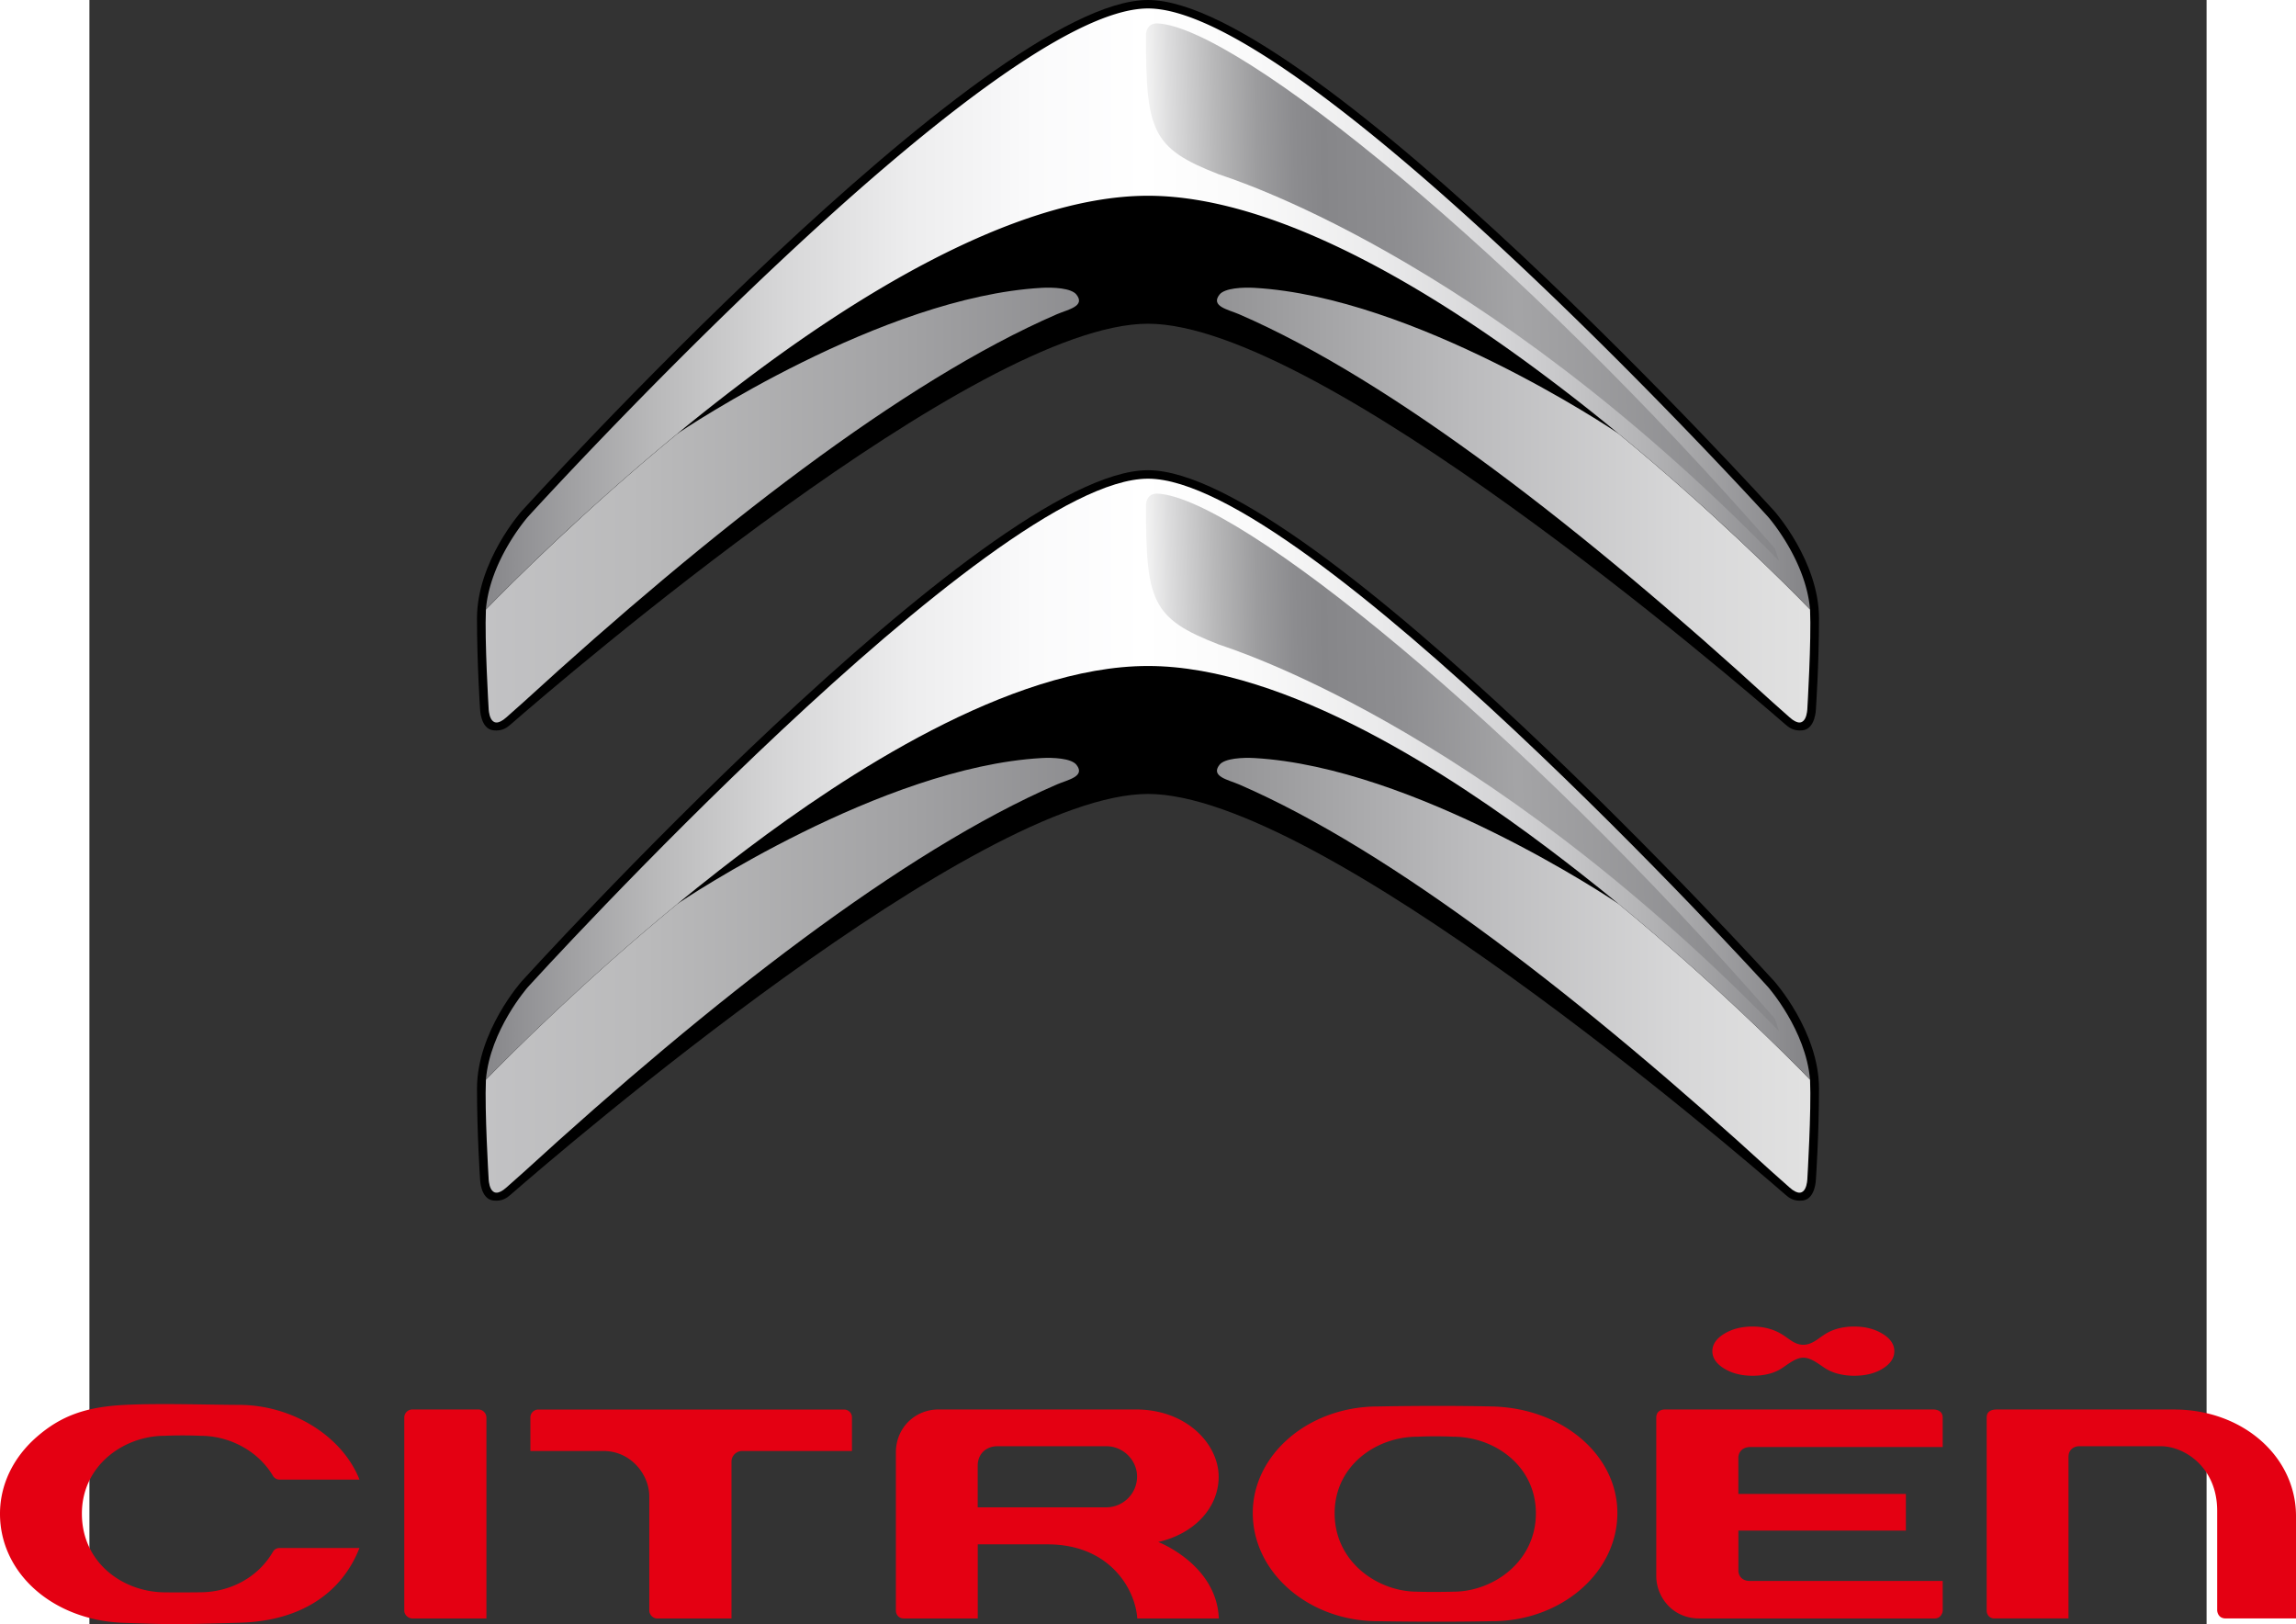<?xml version="1.0" encoding="UTF-8" standalone="no"?>
<svg
   height="1561.984"
   viewBox="-2.151 -12.517 124.013 95.118"
   width="2208.511"
   version="1.1"
   id="svg41"
   sodipodi:docname="logo-citroen.svg"
   inkscape:version="1.3.2 (091e20e, 2023-11-25, custom)"
   xmlns:inkscape="http://www.inkscape.org/namespaces/inkscape"
   xmlns:sodipodi="http://sodipodi.sourceforge.net/DTD/sodipodi-0.dtd"
   xmlns:xlink="http://www.w3.org/1999/xlink"
   xmlns="http://www.w3.org/2000/svg"
   xmlns:svg="http://www.w3.org/2000/svg">
  <rect x="-2.151" y="-12.517" width="124.013" height="95.118" fill="#333333" stroke="none"/>
  <defs
     id="defs41" />
  <sodipodi:namedview
     id="namedview41"
     pagecolor="#ffffff"
     bordercolor="#000000"
     borderopacity="0.25"
     inkscape:showpageshadow="2"
     inkscape:pageopacity="0.0"
     inkscape:pagecheckerboard="0"
     inkscape:deskcolor="#d1d1d1"
     inkscape:zoom="0.16077489"
     inkscape:cx="1069.8188"
     inkscape:cy="-9.3298153"
     inkscape:window-width="2560"
     inkscape:window-height="1351"
     inkscape:window-x="-9"
     inkscape:window-y="-9"
     inkscape:window-maximized="1"
     inkscape:current-layer="svg41" />
  <linearGradient
     id="a">
    <stop
       offset="0"
       stop-color="#c2c2c4"
       id="stop1" />
    <stop
       offset=".121"
       stop-color="#bababb"
       id="stop2" />
    <stop
       offset=".317"
       stop-color="#a2a2a4"
       id="stop3" />
    <stop
       offset=".5"
       stop-color="#868689"
       id="stop4" />
    <stop
       offset=".545"
       stop-color="#919193"
       id="stop5" />
    <stop
       offset=".748"
       stop-color="#bcbcbe"
       id="stop6" />
    <stop
       offset=".907"
       stop-color="#d7d7d8"
       id="stop7" />
    <stop
       offset="1"
       stop-color="#e1e1e1"
       id="stop8" />
  </linearGradient>
  <linearGradient
     id="b"
     gradientUnits="userSpaceOnUse"
     x1="28.445"
     x2="105.793"
     xlink:href="#a"
     y1="29.579"
     y2="29.579" />
  <linearGradient
     id="c"
     gradientUnits="userSpaceOnUse"
     x1="28.41"
     x2="105.76"
     xlink:href="#a"
     y1="29.579"
     y2="29.579" />
  <linearGradient
     id="d"
     gradientUnits="userSpaceOnUse"
     x1="28.445"
     x2="105.793"
     xlink:href="#a"
     y1="57.117"
     y2="57.117" />
  <linearGradient
     id="e"
     gradientUnits="userSpaceOnUse"
     x1="28.41"
     x2="105.76"
     xlink:href="#a"
     y1="57.117"
     y2="57.117" />
  <linearGradient
     id="f">
    <stop
       offset="0"
       stop-color="#868689"
       id="stop9" />
    <stop
       offset=".023"
       stop-color="#909093"
       id="stop10" />
    <stop
       offset=".125"
       stop-color="#b8b8b9"
       id="stop11" />
    <stop
       offset=".226"
       stop-color="#d7d7d8"
       id="stop12" />
    <stop
       offset=".323"
       stop-color="#ededee"
       id="stop13" />
    <stop
       offset=".416"
       stop-color="#fafafb"
       id="stop14" />
    <stop
       offset=".5"
       stop-color="#fff"
       id="stop15" />
    <stop
       offset=".58"
       stop-color="#fafafa"
       id="stop16" />
    <stop
       offset=".675"
       stop-color="#ebebec"
       id="stop17" />
    <stop
       offset=".777"
       stop-color="#d3d3d5"
       id="stop18" />
    <stop
       offset=".886"
       stop-color="#b2b2b4"
       id="stop19" />
    <stop
       offset=".997"
       stop-color="#87878a"
       id="stop20" />
    <stop
       offset="1"
       stop-color="#868689"
       id="stop21" />
  </linearGradient>
  <linearGradient
     id="g"
     gradientUnits="userSpaceOnUse"
     x1="28.462"
     x2="105.577"
     xlink:href="#f"
     y1="18.094"
     y2="18.094" />
  <linearGradient
     id="h"
     gradientUnits="userSpaceOnUse"
     x1="28.462"
     x2="105.577"
     xlink:href="#f"
     y1="45.632"
     y2="45.632" />
  <linearGradient
     id="i">
    <stop
       offset="0"
       stop-color="#f3f3f3"
       id="stop22" />
    <stop
       offset=".039"
       stop-color="#dbdbdc"
       id="stop23" />
    <stop
       offset=".11"
       stop-color="#b7b7b8"
       id="stop24" />
    <stop
       offset=".176"
       stop-color="#9c9c9e"
       id="stop25" />
    <stop
       offset=".235"
       stop-color="#8c8c8f"
       id="stop26" />
    <stop
       offset=".281"
       stop-color="#868689"
       id="stop27" />
    <stop
       offset=".401"
       stop-color="#8e8e91"
       id="stop28" />
    <stop
       offset=".585"
       stop-color="#a4a4a6"
       id="stop29" />
    <stop
       offset=".59"
       stop-color="#a4a4a6"
       id="stop30" />
    <stop
       offset="1"
       stop-color="#868689"
       id="stop31" />
  </linearGradient>
  <linearGradient
     id="j"
     gradientUnits="userSpaceOnUse"
     x1="67.419"
     x2="103.885"
     xlink:href="#i"
     y1="17.488"
     y2="16.749" />
  <linearGradient
     id="k"
     gradientUnits="userSpaceOnUse"
     x1="67.418"
     x2="103.885"
     xlink:href="#i"
     y1="45.026"
     y2="44.288" />
  <switch
     id="switch41"
     transform="translate(-7.389,-12.517)">
    <g
       id="g41">
      <path
         d="m 87.398,82.371 c -3.306,-0.073 -6.665,0 -6.694,0 -4.037,0 -7.322,2.8 -7.322,6.24 0,3.493 3.285,6.335 7.326,6.335 0.026,0.001 3.384,0.067 6.692,0 4.046,0 7.338,-2.842 7.338,-6.335 0,-3.406 -3.225,-6.147 -7.34,-6.24 z m -2.267,10.847 c 0,0 -1.206,0.031 -2.119,0 -2.326,0 -4.835,-1.754 -4.835,-4.587 0,-2.811 2.458,-4.489 4.823,-4.488 a 23.16,23.16 0 0 1 2.129,-0.001 c 2.378,0 4.836,1.679 4.836,4.489 0,2.833 -2.509,4.587 -4.834,4.587 z m 45.242,1.567 h 4.116 v -5.992 c 0,-3.501 -3.136,-6.244 -7.137,-6.244 h -10.416 c -0.17,0 -0.565,0.043 -0.565,0.455 V 94.32 c 0,0.304 0.222,0.464 0.438,0.464 h 4.354 v -9.465 c 0,-0.416 0.315,-0.62 0.625,-0.62 h 4.794 c 1.327,0 3.29,1.191 3.29,3.787 v 5.821 c -0.001,0.005 0.011,0.478 0.501,0.478 z M 43.477,84.978 h 6.426 V 83.029 A 0.46,0.46 0 0 0 49.441,82.55 H 31.533 a 0.464,0.464 0 0 0 -0.466,0.473 v 1.955 h 4.28 c 1.606,0 2.685,1.378 2.685,2.663 v 6.681 c 0,0.221 0.194,0.466 0.473,0.466 h 4.342 v -9.185 c 0,-0.346 0.282,-0.625 0.63,-0.625 z M 23.681,94.32 c 0,0.273 0.248,0.466 0.472,0.466 h 4.339 V 83.012 a 0.48,0.48 0 0 0 -0.474,-0.466 h -3.866 a 0.475,0.475 0 0 0 -0.471,0.465 z m 42.935,0.467 h 4.777 c -0.127,-3.171 -3.549,-4.479 -3.549,-4.479 l 0.003,-0.001 c 2.148,-0.491 3.536,-2.034 3.536,-3.819 0,-1.896 -1.856,-3.942 -4.854,-3.942 H 54.976 c -1.4,0 -2.498,1.1 -2.498,2.5 v 9.272 c 0,0.268 0.191,0.468 0.458,0.468 h 4.337 v -4.34 h 4.092 c 3.643,0 5.139,2.629 5.251,4.341 z M 57.27,88.278 v -2.444 c 0,-0.668 0.475,-1.135 1.155,-1.135 h 6.391 c 0.969,0 1.788,0.814 1.788,1.777 0,0.993 -0.812,1.802 -1.809,1.802 z M 16.382,86.654 h 4.675 c -1.012,-2.56 -3.945,-4.37 -7.042,-4.376 -1.696,-0.004 -4.717,-0.101 -6.689,0 -2.305,0.114 -3.755,0.641 -5.174,1.876 -1.386,1.21 -2.15,2.804 -2.152,4.499 0,3.499 3.113,6.246 7.242,6.389 2.831,0.101 3.133,0.105 6.844,-0.008 3.439,-0.103 5.904,-1.658 6.968,-4.374 h -4.673 a 0.44,0.44 0 0 0 -0.402,0.234 c -0.846,1.457 -2.437,2.33 -4.178,2.358 -0.607,0.009 -1.424,0.012 -2.171,0.004 -2.428,-0.022 -4.833,-1.727 -4.833,-4.609 0,-2.833 2.469,-4.559 4.845,-4.559 a 25.207,25.207 0 0 1 2.107,0 c 1.734,0 3.396,0.919 4.236,2.341 a 0.457,0.457 0 0 0 0.397,0.225 z m 97.412,5.934 h -11.32 c -0.382,0 -0.648,-0.254 -0.648,-0.616 V 89.64 h 9.812 v -2.147 h -9.814 v -2.129 c 0,-0.011 -0.004,-0.62 0.729,-0.62 h 11.241 v -1.716 c 0,-0.502 -0.537,-0.48 -0.552,-0.48 H 97.495 c -0.049,0 -0.479,0.015 -0.479,0.48 v 9.269 c 0,1.224 0.943,2.489 2.52,2.489 h 13.789 c 0.358,0 0.47,-0.338 0.47,-0.456 V 92.588 Z M 110.27,78.115 c -0.46,-0.284 -1.016,-0.425 -1.666,-0.425 -0.648,0 -1.226,0.15 -1.666,0.425 -0.441,0.273 -0.792,0.642 -1.312,0.642 -0.518,0 -0.831,-0.368 -1.3,-0.642 -0.469,-0.274 -1.017,-0.425 -1.666,-0.425 -0.649,0 -1.203,0.141 -1.666,0.425 -0.459,0.279 -0.692,0.62 -0.692,1.016 0,0.399 0.233,0.738 0.692,1.02 0.463,0.282 1.017,0.421 1.666,0.421 0.647,0 1.214,-0.135 1.63,-0.389 0.416,-0.253 0.867,-0.669 1.336,-0.669 0.471,0 0.896,0.373 1.313,0.637 0.417,0.265 1.017,0.421 1.665,0.421 0.669,0 1.231,-0.139 1.68,-0.421 0.453,-0.281 0.677,-0.62 0.677,-1.02 -0.001,-0.396 -0.23,-0.736 -0.691,-1.016 z"
         fill="#e40012"
         id="path31" />
      <path
         d="m 67.244,18.959 c 10.043,0 34.289,20.818 37.328,23.462 0.206,0.179 0.491,0.41 1.017,0.35 0.758,-0.087 0.779,-1.245 0.779,-1.245 0,0 0.181,-2.645 0.181,-5.308 0,-3.355 -2.62,-6.29 -2.62,-6.29 C 103.929,29.928 76.757,0 67.244,0 57.73,0 30.56,29.929 30.56,29.929 c 0,0 -2.62,2.935 -2.62,6.29 0,2.663 0.18,5.308 0.18,5.308 0,0 0.022,1.158 0.78,1.245 0.525,0.06 0.811,-0.171 1.017,-0.35 C 32.955,39.777 57.2,18.959 67.244,18.959 Z"
         id="path32" />
      <path
         d="m 67.244,46.498 c 10.043,0 34.289,20.818 37.328,23.462 0.206,0.18 0.491,0.41 1.017,0.35 0.758,-0.086 0.779,-1.245 0.779,-1.245 0,0 0.181,-2.645 0.181,-5.308 0,-3.355 -2.62,-6.289 -2.62,-6.289 0,0 -27.171,-29.93 -36.684,-29.93 -9.514,0 -36.684,29.93 -36.684,29.93 0,0 -2.62,2.934 -2.62,6.289 0,2.663 0.18,5.308 0.18,5.308 0,0 0.022,1.159 0.78,1.245 0.525,0.061 0.811,-0.17 1.017,-0.35 C 32.955,67.315 57.2,46.498 67.244,46.498 Z"
         id="path33" />
      <path
         d="m 39.674,25.404 c -5.504,4.532 -9.754,8.79 -11.211,10.288 -0.082,1.826 0.158,5.776 0.159,5.802 0,0 0.024,1.428 1.044,0.514 l 1.015,-0.903 c 10.958,-10.023 22.21,-18.798 31.225,-22.701 0.641,-0.277 1.692,-0.463 1.146,-1.153 -0.306,-0.386 -1.375,-0.432 -2.051,-0.393 -9.347,0.537 -20.903,8.239 -21.327,8.546 z"
         fill="url(#b)"
         id="path34"
         style="fill:url(#b)" />
      <path
         d="m 94.813,25.404 c 5.505,4.532 9.755,8.79 11.212,10.288 0.082,1.826 -0.157,5.776 -0.158,5.802 0,0 -0.024,1.428 -1.045,0.514 l -1.015,-0.903 C 92.849,31.082 81.597,22.307 72.581,18.404 71.94,18.127 70.889,17.941 71.434,17.251 c 0.307,-0.386 1.377,-0.432 2.053,-0.393 9.346,0.537 20.902,8.239 21.326,8.546 z"
         fill="url(#c)"
         id="path35"
         style="fill:url(#c)" />
      <path
         d="m 39.674,52.942 c -5.504,4.532 -9.754,8.789 -11.211,10.288 -0.082,1.825 0.158,5.774 0.159,5.802 0,0 0.024,1.427 1.044,0.512 l 1.015,-0.902 c 10.958,-10.022 22.21,-18.797 31.225,-22.7 0.641,-0.277 1.692,-0.464 1.146,-1.153 -0.306,-0.385 -1.375,-0.432 -2.051,-0.393 -9.347,0.537 -20.903,8.239 -21.327,8.546 z"
         fill="url(#d)"
         id="path36"
         style="fill:url(#d)" />
      <path
         d="m 94.813,52.942 c 5.505,4.532 9.755,8.789 11.212,10.288 0.082,1.825 -0.157,5.774 -0.158,5.802 0,0 -0.024,1.427 -1.045,0.512 l -1.015,-0.902 C 92.849,58.62 81.597,49.845 72.581,45.942 71.94,45.665 70.889,45.478 71.434,44.789 c 0.307,-0.385 1.377,-0.432 2.053,-0.393 9.346,0.537 20.902,8.239 21.326,8.546 z"
         fill="url(#e)"
         id="path37"
         style="fill:url(#e)" />
      <path
         d="M 103.557,30.26 C 103.228,29.896 76.419,0.495 67.244,0.495 58.068,0.495 31.26,29.896 30.93,30.26 c -0.03,0.033 -2.222,2.53 -2.468,5.431 1.457,-1.498 5.707,-5.755 11.211,-10.288 -0.002,0.001 1.658,-1.392 4.152,-3.271 5.526,-4.162 15.281,-10.667 23.418,-10.667 8.137,0 17.892,6.506 23.417,10.667 a 107.686,107.686 0 0 1 4.151,3.271 c 5.505,4.532 9.755,8.79 11.212,10.288 -0.245,-2.901 -2.436,-5.398 -2.466,-5.431 z"
         fill="url(#g)"
         id="path38"
         style="fill:url(#g)" />
      <path
         d="M 103.557,57.798 C 103.228,57.435 76.419,28.034 67.244,28.034 c -9.176,0 -35.984,29.401 -36.314,29.764 -0.03,0.034 -2.222,2.53 -2.468,5.433 1.457,-1.499 5.707,-5.756 11.211,-10.288 -0.002,0.001 1.658,-1.392 4.152,-3.271 5.526,-4.162 15.281,-10.668 23.418,-10.668 8.137,0 17.892,6.506 23.417,10.668 2.494,1.879 4.155,3.271 4.151,3.271 5.505,4.532 9.755,8.789 11.212,10.288 -0.245,-2.903 -2.436,-5.399 -2.466,-5.433 z"
         fill="url(#h)"
         id="path39"
         style="fill:url(#h)" />
      <path
         d="M 103.969,32.126 C 88.928,14.871 72.51,1.611 67.813,1.372 67.14,1.338 67.124,2.004 67.124,2.004 c -0.007,5.671 0.334,6.671 4.238,8.192 0.536,0.209 15.166,4.599 32.597,22.404 l 0.251,0.254 z"
         fill="url(#j)"
         id="path40"
         style="fill:url(#j)" />
      <path
         d="M 103.969,59.665 C 88.928,42.409 72.51,29.149 67.813,28.91 c -0.673,-0.034 -0.689,0.632 -0.689,0.632 -0.007,5.67 0.334,6.671 4.238,8.191 0.536,0.209 15.166,4.599 32.597,22.405 l 0.251,0.254 z"
         fill="url(#k)"
         id="path41"
         style="fill:url(#k)" />
    </g>
  </switch>
</svg>
